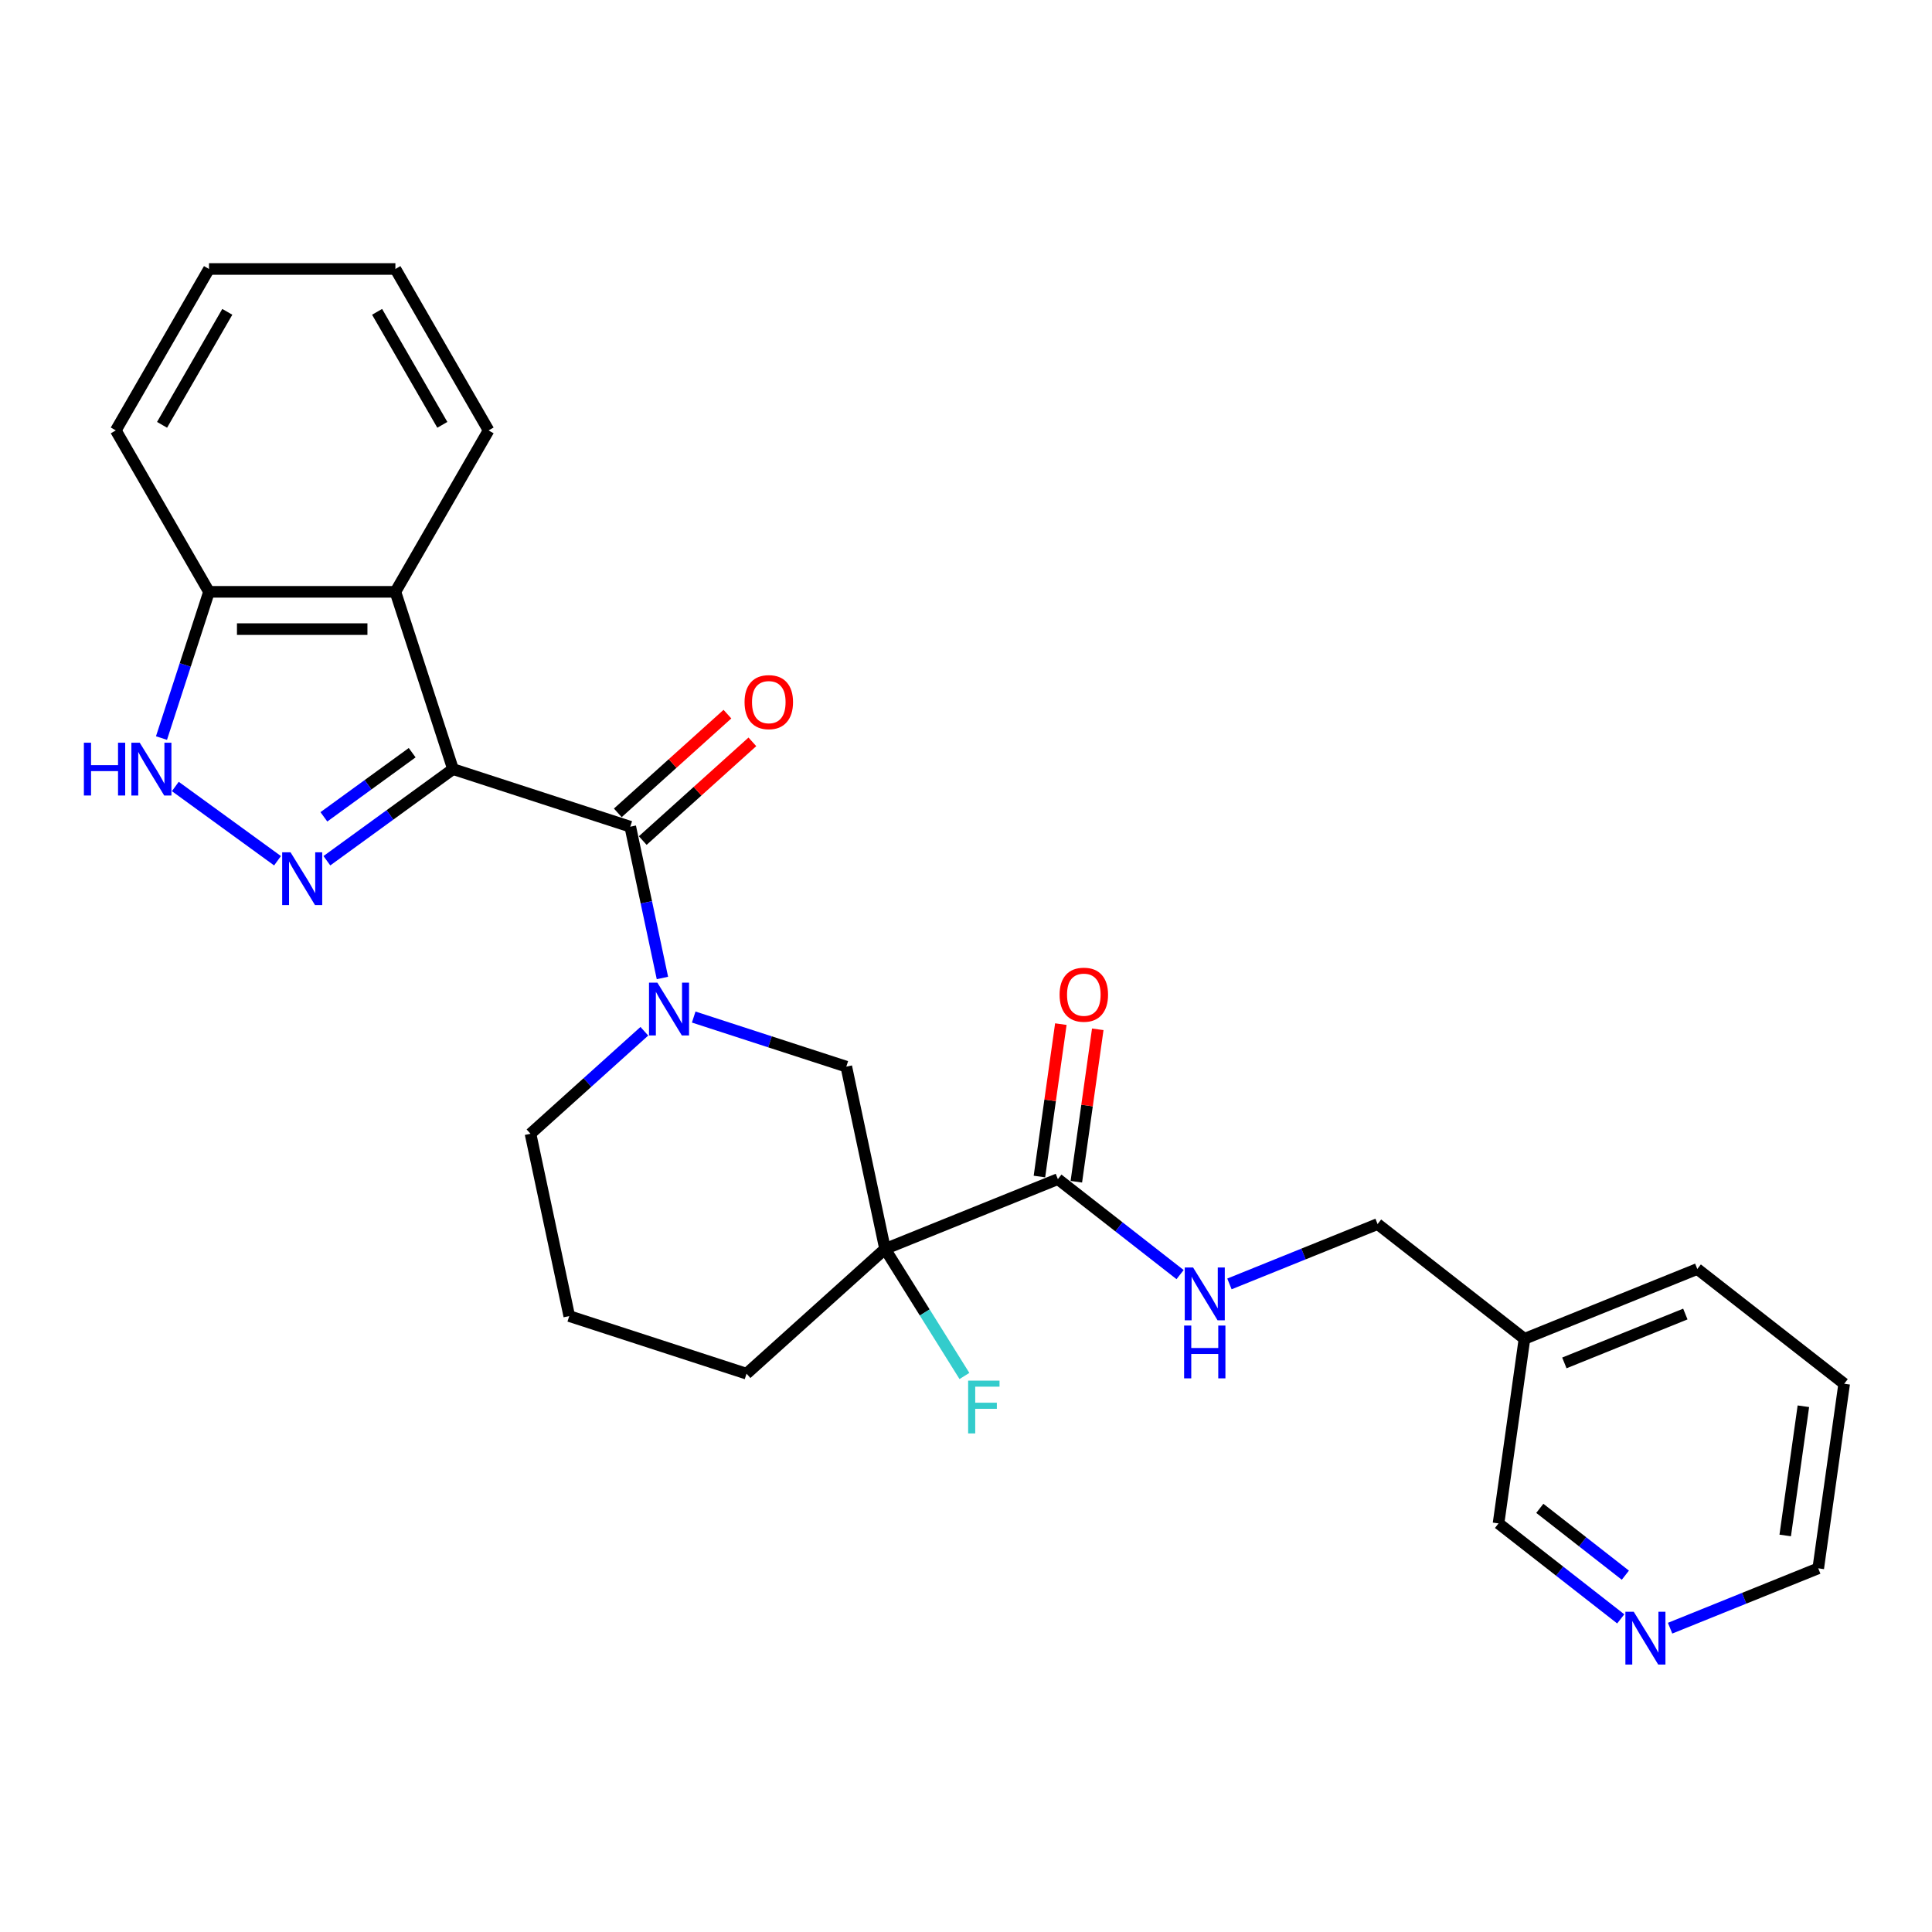 <?xml version='1.0' encoding='iso-8859-1'?>
<svg version='1.1' baseProfile='full'
              xmlns='http://www.w3.org/2000/svg'
                      xmlns:rdkit='http://www.rdkit.org/xml'
                      xmlns:xlink='http://www.w3.org/1999/xlink'
                  xml:space='preserve'
width='1000px' height='1000px' viewBox='0 0 1000 1000'>
<!-- END OF HEADER -->
<rect style='opacity:1.0;fill:#FFFFFF;stroke:none' width='1000' height='1000' x='0' y='0'> </rect>
<path class='bond-0' d='M 234.47,398.088 L 201.83,421.803' style='fill:none;fill-rule:evenodd;stroke:#000000;stroke-width:6px;stroke-linecap:butt;stroke-linejoin:miter;stroke-opacity:1' />
<path class='bond-0' d='M 201.83,421.803 L 169.191,445.517' style='fill:none;fill-rule:evenodd;stroke:#0000FF;stroke-width:6px;stroke-linecap:butt;stroke-linejoin:miter;stroke-opacity:1' />
<path class='bond-0' d='M 213.337,389.592 L 190.489,406.192' style='fill:none;fill-rule:evenodd;stroke:#000000;stroke-width:6px;stroke-linecap:butt;stroke-linejoin:miter;stroke-opacity:1' />
<path class='bond-0' d='M 190.489,406.192 L 167.641,422.792' style='fill:none;fill-rule:evenodd;stroke:#0000FF;stroke-width:6px;stroke-linecap:butt;stroke-linejoin:miter;stroke-opacity:1' />
<path class='bond-1' d='M 234.47,398.088 L 326.228,427.902' style='fill:none;fill-rule:evenodd;stroke:#000000;stroke-width:6px;stroke-linecap:butt;stroke-linejoin:miter;stroke-opacity:1' />
<path class='bond-4' d='M 234.47,398.088 L 204.657,306.331' style='fill:none;fill-rule:evenodd;stroke:#000000;stroke-width:6px;stroke-linecap:butt;stroke-linejoin:miter;stroke-opacity:1' />
<path class='bond-5' d='M 143.643,445.517 L 90.743,407.082' style='fill:none;fill-rule:evenodd;stroke:#0000FF;stroke-width:6px;stroke-linecap:butt;stroke-linejoin:miter;stroke-opacity:1' />
<path class='bond-2' d='M 326.228,427.902 L 334.549,467.051' style='fill:none;fill-rule:evenodd;stroke:#000000;stroke-width:6px;stroke-linecap:butt;stroke-linejoin:miter;stroke-opacity:1' />
<path class='bond-2' d='M 334.549,467.051 L 342.87,506.2' style='fill:none;fill-rule:evenodd;stroke:#0000FF;stroke-width:6px;stroke-linecap:butt;stroke-linejoin:miter;stroke-opacity:1' />
<path class='bond-10' d='M 332.683,435.072 L 361.055,409.526' style='fill:none;fill-rule:evenodd;stroke:#000000;stroke-width:6px;stroke-linecap:butt;stroke-linejoin:miter;stroke-opacity:1' />
<path class='bond-10' d='M 361.055,409.526 L 389.427,383.98' style='fill:none;fill-rule:evenodd;stroke:#FF0000;stroke-width:6px;stroke-linecap:butt;stroke-linejoin:miter;stroke-opacity:1' />
<path class='bond-10' d='M 319.772,420.732 L 348.144,395.186' style='fill:none;fill-rule:evenodd;stroke:#000000;stroke-width:6px;stroke-linecap:butt;stroke-linejoin:miter;stroke-opacity:1' />
<path class='bond-10' d='M 348.144,395.186 L 376.516,369.64' style='fill:none;fill-rule:evenodd;stroke:#FF0000;stroke-width:6px;stroke-linecap:butt;stroke-linejoin:miter;stroke-opacity:1' />
<path class='bond-7' d='M 359.061,526.424 L 398.552,539.255' style='fill:none;fill-rule:evenodd;stroke:#0000FF;stroke-width:6px;stroke-linecap:butt;stroke-linejoin:miter;stroke-opacity:1' />
<path class='bond-7' d='M 398.552,539.255 L 438.044,552.087' style='fill:none;fill-rule:evenodd;stroke:#000000;stroke-width:6px;stroke-linecap:butt;stroke-linejoin:miter;stroke-opacity:1' />
<path class='bond-16' d='M 333.513,533.775 L 304.051,560.303' style='fill:none;fill-rule:evenodd;stroke:#0000FF;stroke-width:6px;stroke-linecap:butt;stroke-linejoin:miter;stroke-opacity:1' />
<path class='bond-16' d='M 304.051,560.303 L 274.589,586.83' style='fill:none;fill-rule:evenodd;stroke:#000000;stroke-width:6px;stroke-linecap:butt;stroke-linejoin:miter;stroke-opacity:1' />
<path class='bond-3' d='M 458.103,646.458 L 438.044,552.087' style='fill:none;fill-rule:evenodd;stroke:#000000;stroke-width:6px;stroke-linecap:butt;stroke-linejoin:miter;stroke-opacity:1' />
<path class='bond-6' d='M 458.103,646.458 L 547.557,610.316' style='fill:none;fill-rule:evenodd;stroke:#000000;stroke-width:6px;stroke-linecap:butt;stroke-linejoin:miter;stroke-opacity:1' />
<path class='bond-13' d='M 458.103,646.458 L 478.644,679.331' style='fill:none;fill-rule:evenodd;stroke:#000000;stroke-width:6px;stroke-linecap:butt;stroke-linejoin:miter;stroke-opacity:1' />
<path class='bond-13' d='M 478.644,679.331 L 499.186,712.203' style='fill:none;fill-rule:evenodd;stroke:#33CCCC;stroke-width:6px;stroke-linecap:butt;stroke-linejoin:miter;stroke-opacity:1' />
<path class='bond-29' d='M 458.103,646.458 L 386.405,711.015' style='fill:none;fill-rule:evenodd;stroke:#000000;stroke-width:6px;stroke-linecap:butt;stroke-linejoin:miter;stroke-opacity:1' />
<path class='bond-8' d='M 204.657,306.331 L 108.177,306.331' style='fill:none;fill-rule:evenodd;stroke:#000000;stroke-width:6px;stroke-linecap:butt;stroke-linejoin:miter;stroke-opacity:1' />
<path class='bond-8' d='M 190.185,325.627 L 122.649,325.627' style='fill:none;fill-rule:evenodd;stroke:#000000;stroke-width:6px;stroke-linecap:butt;stroke-linejoin:miter;stroke-opacity:1' />
<path class='bond-18' d='M 204.657,306.331 L 252.896,222.778' style='fill:none;fill-rule:evenodd;stroke:#000000;stroke-width:6px;stroke-linecap:butt;stroke-linejoin:miter;stroke-opacity:1' />
<path class='bond-27' d='M 83.586,382.015 L 95.882,344.173' style='fill:none;fill-rule:evenodd;stroke:#0000FF;stroke-width:6px;stroke-linecap:butt;stroke-linejoin:miter;stroke-opacity:1' />
<path class='bond-27' d='M 95.882,344.173 L 108.177,306.331' style='fill:none;fill-rule:evenodd;stroke:#000000;stroke-width:6px;stroke-linecap:butt;stroke-linejoin:miter;stroke-opacity:1' />
<path class='bond-9' d='M 547.557,610.316 L 579.184,635.025' style='fill:none;fill-rule:evenodd;stroke:#000000;stroke-width:6px;stroke-linecap:butt;stroke-linejoin:miter;stroke-opacity:1' />
<path class='bond-9' d='M 579.184,635.025 L 610.81,659.735' style='fill:none;fill-rule:evenodd;stroke:#0000FF;stroke-width:6px;stroke-linecap:butt;stroke-linejoin:miter;stroke-opacity:1' />
<path class='bond-11' d='M 557.111,611.659 L 562.655,572.215' style='fill:none;fill-rule:evenodd;stroke:#000000;stroke-width:6px;stroke-linecap:butt;stroke-linejoin:miter;stroke-opacity:1' />
<path class='bond-11' d='M 562.655,572.215 L 568.198,532.771' style='fill:none;fill-rule:evenodd;stroke:#FF0000;stroke-width:6px;stroke-linecap:butt;stroke-linejoin:miter;stroke-opacity:1' />
<path class='bond-11' d='M 538.003,608.973 L 543.547,569.529' style='fill:none;fill-rule:evenodd;stroke:#000000;stroke-width:6px;stroke-linecap:butt;stroke-linejoin:miter;stroke-opacity:1' />
<path class='bond-11' d='M 543.547,569.529 L 549.09,530.085' style='fill:none;fill-rule:evenodd;stroke:#FF0000;stroke-width:6px;stroke-linecap:butt;stroke-linejoin:miter;stroke-opacity:1' />
<path class='bond-22' d='M 108.177,306.331 L 59.938,222.778' style='fill:none;fill-rule:evenodd;stroke:#000000;stroke-width:6px;stroke-linecap:butt;stroke-linejoin:miter;stroke-opacity:1' />
<path class='bond-15' d='M 636.358,664.554 L 674.698,649.063' style='fill:none;fill-rule:evenodd;stroke:#0000FF;stroke-width:6px;stroke-linecap:butt;stroke-linejoin:miter;stroke-opacity:1' />
<path class='bond-15' d='M 674.698,649.063 L 713.038,633.573' style='fill:none;fill-rule:evenodd;stroke:#000000;stroke-width:6px;stroke-linecap:butt;stroke-linejoin:miter;stroke-opacity:1' />
<path class='bond-12' d='M 838.89,837.93 L 807.264,813.221' style='fill:none;fill-rule:evenodd;stroke:#0000FF;stroke-width:6px;stroke-linecap:butt;stroke-linejoin:miter;stroke-opacity:1' />
<path class='bond-12' d='M 807.264,813.221 L 775.637,788.512' style='fill:none;fill-rule:evenodd;stroke:#000000;stroke-width:6px;stroke-linecap:butt;stroke-linejoin:miter;stroke-opacity:1' />
<path class='bond-12' d='M 841.282,815.312 L 819.144,798.016' style='fill:none;fill-rule:evenodd;stroke:#0000FF;stroke-width:6px;stroke-linecap:butt;stroke-linejoin:miter;stroke-opacity:1' />
<path class='bond-12' d='M 819.144,798.016 L 797.005,780.719' style='fill:none;fill-rule:evenodd;stroke:#000000;stroke-width:6px;stroke-linecap:butt;stroke-linejoin:miter;stroke-opacity:1' />
<path class='bond-30' d='M 864.438,842.749 L 902.778,827.259' style='fill:none;fill-rule:evenodd;stroke:#0000FF;stroke-width:6px;stroke-linecap:butt;stroke-linejoin:miter;stroke-opacity:1' />
<path class='bond-30' d='M 902.778,827.259 L 941.118,811.769' style='fill:none;fill-rule:evenodd;stroke:#000000;stroke-width:6px;stroke-linecap:butt;stroke-linejoin:miter;stroke-opacity:1' />
<path class='bond-14' d='M 789.065,692.971 L 713.038,633.573' style='fill:none;fill-rule:evenodd;stroke:#000000;stroke-width:6px;stroke-linecap:butt;stroke-linejoin:miter;stroke-opacity:1' />
<path class='bond-19' d='M 789.065,692.971 L 775.637,788.512' style='fill:none;fill-rule:evenodd;stroke:#000000;stroke-width:6px;stroke-linecap:butt;stroke-linejoin:miter;stroke-opacity:1' />
<path class='bond-23' d='M 789.065,692.971 L 878.519,656.83' style='fill:none;fill-rule:evenodd;stroke:#000000;stroke-width:6px;stroke-linecap:butt;stroke-linejoin:miter;stroke-opacity:1' />
<path class='bond-23' d='M 809.711,705.441 L 872.329,680.142' style='fill:none;fill-rule:evenodd;stroke:#000000;stroke-width:6px;stroke-linecap:butt;stroke-linejoin:miter;stroke-opacity:1' />
<path class='bond-20' d='M 274.589,586.83 L 294.648,681.201' style='fill:none;fill-rule:evenodd;stroke:#000000;stroke-width:6px;stroke-linecap:butt;stroke-linejoin:miter;stroke-opacity:1' />
<path class='bond-17' d='M 386.405,711.015 L 294.648,681.201' style='fill:none;fill-rule:evenodd;stroke:#000000;stroke-width:6px;stroke-linecap:butt;stroke-linejoin:miter;stroke-opacity:1' />
<path class='bond-24' d='M 252.896,222.778 L 204.657,139.224' style='fill:none;fill-rule:evenodd;stroke:#000000;stroke-width:6px;stroke-linecap:butt;stroke-linejoin:miter;stroke-opacity:1' />
<path class='bond-24' d='M 228.95,219.892 L 195.182,161.405' style='fill:none;fill-rule:evenodd;stroke:#000000;stroke-width:6px;stroke-linecap:butt;stroke-linejoin:miter;stroke-opacity:1' />
<path class='bond-21' d='M 941.118,811.769 L 954.545,716.228' style='fill:none;fill-rule:evenodd;stroke:#000000;stroke-width:6px;stroke-linecap:butt;stroke-linejoin:miter;stroke-opacity:1' />
<path class='bond-21' d='M 924.024,794.752 L 933.423,727.874' style='fill:none;fill-rule:evenodd;stroke:#000000;stroke-width:6px;stroke-linecap:butt;stroke-linejoin:miter;stroke-opacity:1' />
<path class='bond-28' d='M 59.938,222.778 L 108.177,139.224' style='fill:none;fill-rule:evenodd;stroke:#000000;stroke-width:6px;stroke-linecap:butt;stroke-linejoin:miter;stroke-opacity:1' />
<path class='bond-28' d='M 83.884,219.892 L 117.652,161.405' style='fill:none;fill-rule:evenodd;stroke:#000000;stroke-width:6px;stroke-linecap:butt;stroke-linejoin:miter;stroke-opacity:1' />
<path class='bond-25' d='M 878.519,656.83 L 954.545,716.228' style='fill:none;fill-rule:evenodd;stroke:#000000;stroke-width:6px;stroke-linecap:butt;stroke-linejoin:miter;stroke-opacity:1' />
<path class='bond-26' d='M 204.657,139.224 L 108.177,139.224' style='fill:none;fill-rule:evenodd;stroke:#000000;stroke-width:6px;stroke-linecap:butt;stroke-linejoin:miter;stroke-opacity:1' />
<path  class='atom-1' d='M 150.377 441.136
L 159.331 455.608
Q 160.218 457.036, 161.646 459.621
Q 163.074 462.207, 163.151 462.361
L 163.151 441.136
L 166.779 441.136
L 166.779 468.459
L 163.035 468.459
L 153.426 452.636
Q 152.307 450.784, 151.111 448.661
Q 149.953 446.539, 149.605 445.883
L 149.605 468.459
L 146.055 468.459
L 146.055 441.136
L 150.377 441.136
' fill='#0000FF'/>
<path  class='atom-3' d='M 340.247 508.612
L 349.2 523.084
Q 350.088 524.511, 351.516 527.097
Q 352.944 529.683, 353.021 529.837
L 353.021 508.612
L 356.649 508.612
L 356.649 535.935
L 352.905 535.935
L 343.296 520.112
Q 342.177 518.26, 340.98 516.137
Q 339.823 514.014, 339.475 513.358
L 339.475 535.935
L 335.925 535.935
L 335.925 508.612
L 340.247 508.612
' fill='#0000FF'/>
<path  class='atom-6' d='M 43.419 384.427
L 47.123 384.427
L 47.123 396.043
L 61.094 396.043
L 61.094 384.427
L 64.799 384.427
L 64.799 411.75
L 61.094 411.75
L 61.094 399.13
L 47.123 399.13
L 47.123 411.75
L 43.419 411.75
L 43.419 384.427
' fill='#0000FF'/>
<path  class='atom-6' d='M 72.324 384.427
L 81.277 398.899
Q 82.165 400.327, 83.593 402.912
Q 85.021 405.498, 85.098 405.652
L 85.098 384.427
L 88.725 384.427
L 88.725 411.75
L 84.982 411.75
L 75.373 395.927
Q 74.254 394.075, 73.057 391.952
Q 71.899 389.83, 71.552 389.174
L 71.552 411.75
L 68.002 411.75
L 68.002 384.427
L 72.324 384.427
' fill='#0000FF'/>
<path  class='atom-10' d='M 617.544 656.053
L 626.498 670.525
Q 627.385 671.953, 628.813 674.539
Q 630.241 677.124, 630.318 677.279
L 630.318 656.053
L 633.946 656.053
L 633.946 683.376
L 630.202 683.376
L 620.593 667.553
Q 619.474 665.701, 618.278 663.579
Q 617.12 661.456, 616.772 660.8
L 616.772 683.376
L 613.222 683.376
L 613.222 656.053
L 617.544 656.053
' fill='#0000FF'/>
<path  class='atom-10' d='M 612.894 686.108
L 616.599 686.108
L 616.599 697.725
L 630.569 697.725
L 630.569 686.108
L 634.274 686.108
L 634.274 713.431
L 630.569 713.431
L 630.569 700.812
L 616.599 700.812
L 616.599 713.431
L 612.894 713.431
L 612.894 686.108
' fill='#0000FF'/>
<path  class='atom-11' d='M 385.383 363.422
Q 385.383 356.861, 388.625 353.195
Q 391.867 349.529, 397.926 349.529
Q 403.985 349.529, 407.226 353.195
Q 410.468 356.861, 410.468 363.422
Q 410.468 370.06, 407.188 373.842
Q 403.907 377.585, 397.926 377.585
Q 391.905 377.585, 388.625 373.842
Q 385.383 370.098, 385.383 363.422
M 397.926 374.498
Q 402.094 374.498, 404.332 371.719
Q 406.609 368.902, 406.609 363.422
Q 406.609 358.058, 404.332 355.356
Q 402.094 352.616, 397.926 352.616
Q 393.758 352.616, 391.481 355.318
Q 389.242 358.019, 389.242 363.422
Q 389.242 368.941, 391.481 371.719
Q 393.758 374.498, 397.926 374.498
' fill='#FF0000'/>
<path  class='atom-12' d='M 548.442 514.853
Q 548.442 508.292, 551.684 504.626
Q 554.926 500.96, 560.985 500.96
Q 567.043 500.96, 570.285 504.626
Q 573.527 508.292, 573.527 514.853
Q 573.527 521.491, 570.247 525.273
Q 566.966 529.016, 560.985 529.016
Q 554.964 529.016, 551.684 525.273
Q 548.442 521.529, 548.442 514.853
M 560.985 525.929
Q 565.152 525.929, 567.391 523.15
Q 569.668 520.333, 569.668 514.853
Q 569.668 509.489, 567.391 506.787
Q 565.152 504.047, 560.985 504.047
Q 556.817 504.047, 554.54 506.749
Q 552.301 509.45, 552.301 514.853
Q 552.301 520.371, 554.54 523.15
Q 556.817 525.929, 560.985 525.929
' fill='#FF0000'/>
<path  class='atom-13' d='M 845.624 834.249
L 854.578 848.721
Q 855.465 850.149, 856.893 852.734
Q 858.321 855.32, 858.398 855.474
L 858.398 834.249
L 862.026 834.249
L 862.026 861.572
L 858.283 861.572
L 848.673 845.749
Q 847.554 843.897, 846.358 841.774
Q 845.2 839.652, 844.853 838.996
L 844.853 861.572
L 841.302 861.572
L 841.302 834.249
L 845.624 834.249
' fill='#0000FF'/>
<path  class='atom-14' d='M 501.106 714.615
L 517.353 714.615
L 517.353 717.741
L 504.772 717.741
L 504.772 726.039
L 515.964 726.039
L 515.964 729.203
L 504.772 729.203
L 504.772 741.938
L 501.106 741.938
L 501.106 714.615
' fill='#33CCCC'/>
</svg>
